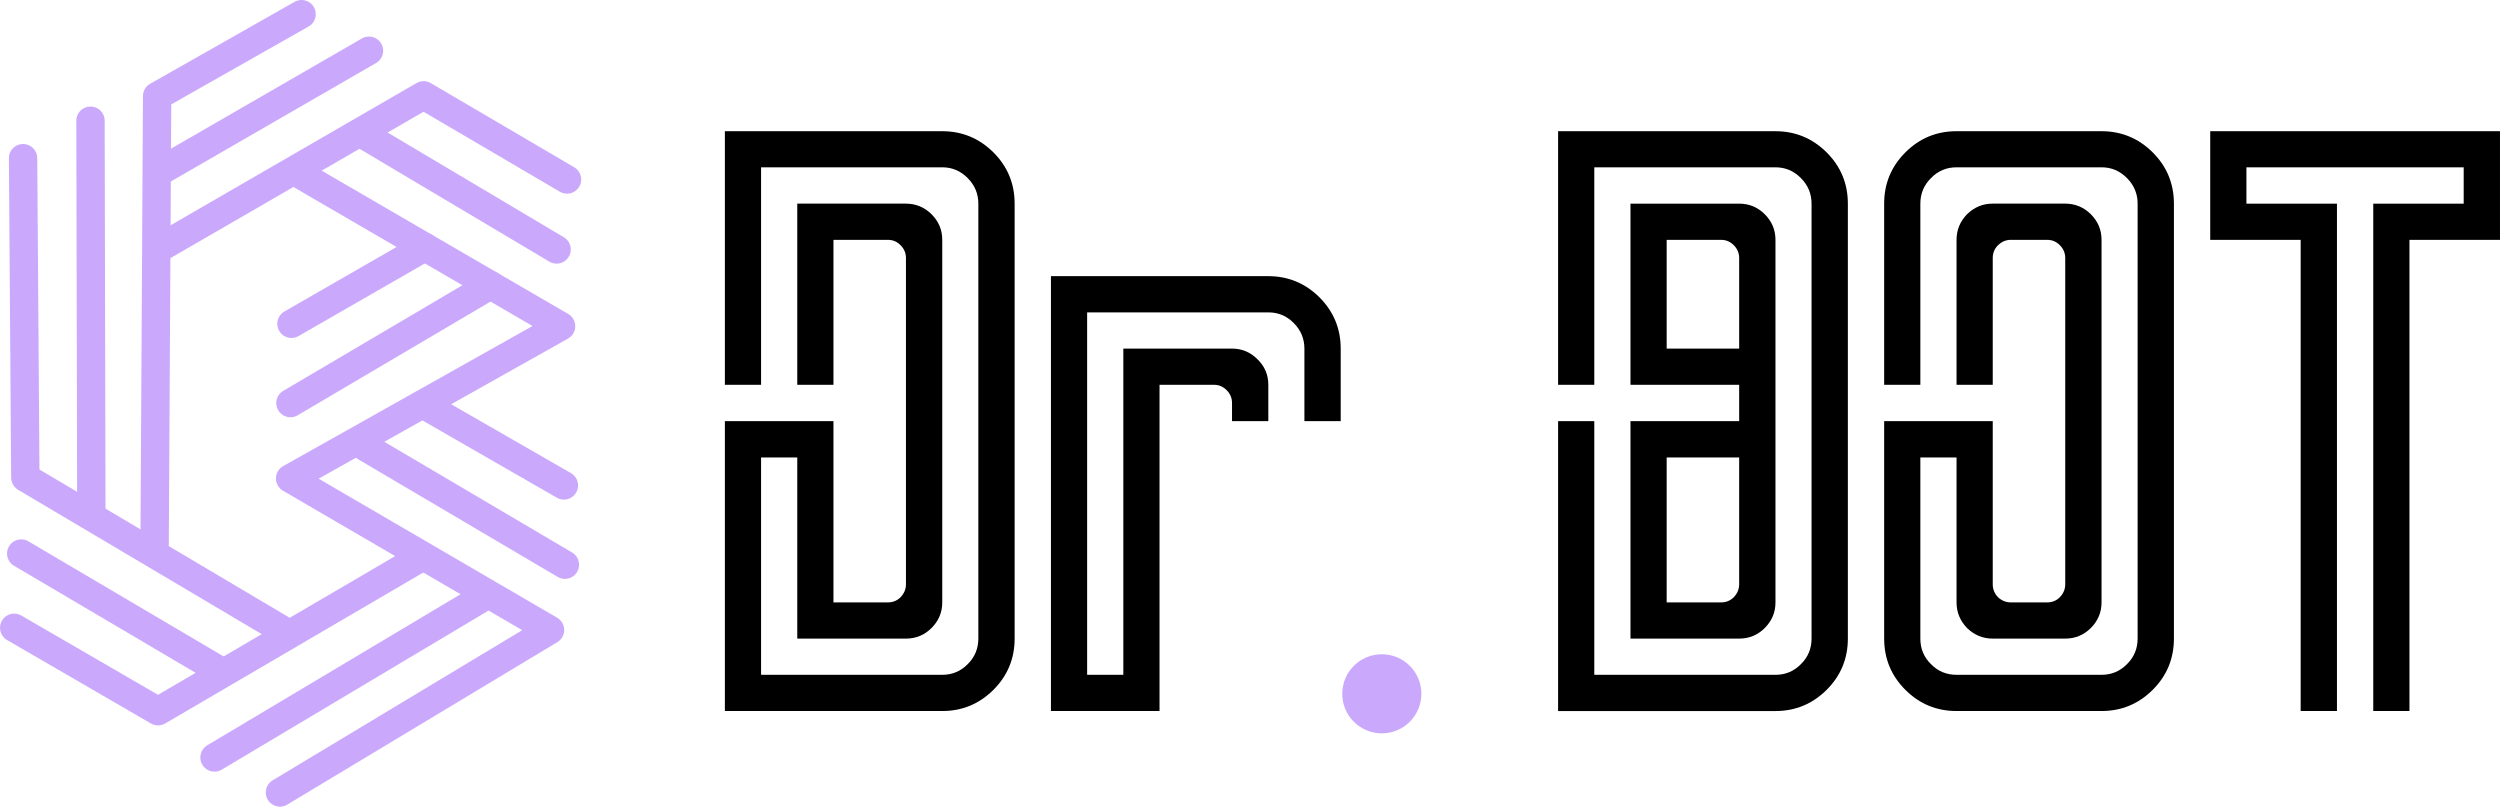 <?xml version="1.0" encoding="UTF-8"?>
<!DOCTYPE svg PUBLIC "-//W3C//DTD SVG 1.1//EN" "http://www.w3.org/Graphics/SVG/1.1/DTD/svg11.dtd">
<!-- Creator: CorelDRAW 2020 (64-Bit) -->
<svg xmlns="http://www.w3.org/2000/svg" xml:space="preserve" width="175.359mm" height="56.581mm" version="1.1" style="shape-rendering:geometricPrecision; text-rendering:geometricPrecision; image-rendering:optimizeQuality; fill-rule:evenodd; clip-rule:evenodd"
viewBox="0 0 7606.15 2454.21"
 xmlns:xlink="http://www.w3.org/1999/xlink"
 xmlns:xodm="http://www.corel.com/coreldraw/odm/2003">
 <defs>
  <style type="text/css">
   <![CDATA[
    .str2 {stroke:#CAA9FD;stroke-width:86.28;stroke-linecap:round;stroke-linejoin:round;stroke-miterlimit:22.926}
    .str4 {stroke:#CAA9FD;stroke-width:86.28;stroke-linecap:round;stroke-linejoin:round;stroke-miterlimit:22.926}
    .str0 {stroke:#CAA9FD;stroke-width:86.28;stroke-linecap:round;stroke-linejoin:round;stroke-miterlimit:22.926}
    .str1 {stroke:#CAA9FD;stroke-width:86.28;stroke-linecap:round;stroke-linejoin:round;stroke-miterlimit:22.926}
    .str13 {stroke:#CAA9FD;stroke-width:86.28;stroke-linecap:round;stroke-linejoin:round;stroke-miterlimit:22.926}
    .str6 {stroke:#CAA9FD;stroke-width:86.28;stroke-linecap:round;stroke-linejoin:round;stroke-miterlimit:22.926}
    .str5 {stroke:#CAA9FD;stroke-width:86.28;stroke-linecap:round;stroke-linejoin:round;stroke-miterlimit:22.926}
    .str10 {stroke:#CAA9FD;stroke-width:86.28;stroke-linecap:round;stroke-linejoin:round;stroke-miterlimit:22.926}
    .str11 {stroke:#CAA9FD;stroke-width:86.28;stroke-linecap:round;stroke-linejoin:round;stroke-miterlimit:22.926}
    .str12 {stroke:#CAA9FD;stroke-width:86.28;stroke-linecap:round;stroke-linejoin:round;stroke-miterlimit:22.926}
    .str3 {stroke:#CAA9FD;stroke-width:86.28;stroke-linecap:round;stroke-linejoin:round;stroke-miterlimit:22.926}
    .str8 {stroke:#CAA9FD;stroke-width:86.28;stroke-linecap:round;stroke-linejoin:round;stroke-miterlimit:22.926}
    .str9 {stroke:#CAA9FD;stroke-width:86.28;stroke-linecap:round;stroke-linejoin:round;stroke-miterlimit:22.926}
    .str7 {stroke:#CAA9FD;stroke-width:86.28;stroke-linecap:round;stroke-linejoin:round;stroke-miterlimit:22.926}
    .fil0 {fill:none}
    .fil2 {fill:#CAA9FD}
    .fil1 {fill:black;fill-rule:nonzero}
   ]]>
  </style>
 </defs>
 <g id="Слой_x0020_1">
  <g id="_2218069042272">
   <g>
    <g>
     <polyline class="fil0 str0" points="917.52,43.14 478.02,292.38 470.39,1656.94 "/>
    </g>
    <g>
     <line class="fil0 str1" x1="488.44" y1="520.47" x2="1122.6" y2= "154.34" />
    </g>
    <g>
     <polyline class="fil0 str2" points="483.09,755.96 1288.69,290.08 1725.13,546.08 "/>
    </g>
    <g>
     <line class="fil0 str3" x1="1097.69" y1="404.86" x2="1693.44" y2= "758.96" />
    </g>
    <g>
     <polyline class="fil0 str4" points="897.52,521.91 1707.04,992.48 882.63,1455.71 1673.43,1916.71 851.73,2411.06 "/>
    </g>
    <g>
     <line class="fil0 str5" x1="886.76" y1="985.1" x2="1292.73" y2= "751.64" />
    </g>
    <g>
     <line class="fil0 str6" x1="883.69" y1="1226.35" x2="1492.18" y2= "867.58" />
    </g>
    <g>
     <polyline class="fil0 str7" points="1284.13,1694.02 480.84,2163.88 43.14,1910.03 "/>
    </g>
    <g>
     <polyline class="fil0 str8" points="858.19,1915.96 77.04,1453.13 70.18,481.26 "/>
    </g>
    <g>
     <line class="fil0 str9" x1="277.87" y1="1554.38" x2="275.28" y2= "367.27" />
    </g>
    <g>
     <line class="fil0 str10" x1="1715.59" y1="1476.89" x2="1309.62" y2= "1243.43" />
    </g>
    <g>
     <line class="fil0 str11" x1="1718.66" y1="1718.14" x2="1110.17" y2= "1359.37" />
    </g>
    <g>
     <line class="fil0 str12" x1="672.99" y1="2042.91" x2="64.49" y2= "1684.14" />
    </g>
    <g>
     <line class="fil0 str13" x1="652.59" y1="2304.61" x2="1460.24" y2= "1822.95" />
    </g>
   </g>
   <path class="fil1" d="M2205.39 2163.29l0 -882.04 330.36 0 0 551.52 165.67 0c15.21,0 28.11,-5.29 38.69,-15.88 10.58,-11.25 16.2,-24.15 16.2,-39.37l0 -992.55c0,-15.22 -5.62,-28.12 -16.2,-38.71 -10.58,-10.92 -23.48,-16.54 -38.69,-16.54l-165.67 0 0 441.02 -110.12 0 0 -551.19 330.68 0c30.1,0 56.22,10.92 77.71,32.09 21.83,21.84 32.74,47.64 32.74,78.08l0 1103.05c0,30.44 -10.91,56.24 -32.74,78.08 -21.16,21.17 -47.29,32.09 -77.71,32.09l-330.68 0 0 -551.2 -110.12 0 0 661.37 551.26 0c30.09,0 55.88,-10.59 77.38,-32.42 21.49,-21.18 32.41,-47.31 32.41,-77.75l0 -1323.4c0,-30.11 -10.91,-56.25 -32.41,-77.75 -21.5,-21.83 -47.29,-32.75 -77.38,-32.75l-551.26 0 0 661.7 -110.12 0 0 -771.54 661.37 0c60.52,0 112.43,21.51 155.75,64.52 42.99,43.01 64.48,94.96 64.48,155.83l0 1323.4c0,60.87 -21.49,112.82 -64.48,155.83 -43.32,43.01 -95.23,64.52 -155.75,64.52l-661.37 0zm992.06 0l0 -1323.07 661.37 0c60.52,0 112.43,21.51 155.75,64.52 42.99,43.34 64.48,95.29 64.48,155.83l0 220.68 -110.45 0 0 -220.68c0,-30.11 -10.91,-56.24 -32.41,-77.75 -21.5,-21.84 -47.29,-32.42 -77.38,-32.42l-551.26 0 0 1102.72 110.12 0 0 -992.55 330.68 0c30.1,0 56.22,10.92 77.71,32.75 21.83,21.18 32.74,46.98 32.74,77.42l0 110.51 -110.45 0 0 -55.26c0,-15.22 -5.62,-28.12 -16.2,-38.71 -10.58,-10.92 -23.48,-16.54 -38.69,-16.54l-165.67 0 0 992.55 -330.36 0zm2039.01 -330.52c15.21,0 28.1,-5.29 38.69,-15.88 10.58,-11.25 16.2,-24.15 16.2,-39.37l0 -385.77 -220.57 0 0 441.02 165.68 0zm54.89 -772.2l0 -275.6c0,-15.22 -5.62,-28.12 -16.2,-38.71 -10.58,-10.92 -23.48,-16.54 -38.69,-16.54l-165.68 0 0 330.85 220.57 0zm-330.68 882.38l0 -661.7 330.68 0 0 -110.51 -330.68 0 0 -551.19 330.68 0c30.43,0 56.55,10.92 77.71,32.09 21.83,21.84 32.74,47.64 32.74,78.08l0 1103.05c0,30.44 -10.91,56.24 -32.74,78.08 -21.16,21.17 -47.29,32.09 -77.71,32.09l-330.68 0zm-220.24 220.34l0 -882.04 110.12 0 0 771.87 551.25 0c30.09,0 55.88,-10.59 77.38,-32.42 21.49,-21.18 32.41,-47.31 32.41,-77.75l0 -1323.4c0,-30.11 -10.91,-56.25 -32.41,-77.75 -21.5,-21.83 -47.29,-32.75 -77.38,-32.75l-551.25 0 0 661.7 -110.12 0 0 -771.54 661.37 0c60.52,0 112.43,21.51 155.75,64.52 42.99,43.01 64.49,94.96 64.49,155.83l0 1323.4c0,60.87 -21.5,112.82 -64.49,155.83 -43.32,43.01 -95.23,64.52 -155.75,64.52l-661.37 0zm1212.29 0c-60.84,0 -112.76,-21.51 -155.75,-64.52 -42.99,-43.01 -64.49,-94.96 -64.49,-155.83l0 -661.7 330.36 0 0 496.27c0,15.22 5.29,28.12 15.88,39.37 11.24,10.59 24.14,15.88 39.35,15.88l110.45 0c15.21,0 28.1,-5.29 38.69,-15.88 10.58,-11.25 16.2,-24.15 16.2,-39.37l0 -992.55c0,-15.22 -5.62,-28.12 -16.2,-38.71 -10.58,-10.92 -23.48,-16.54 -38.69,-16.54l-110.45 0c-15.21,0 -28.11,5.62 -39.35,16.54 -10.58,10.58 -15.88,23.49 -15.88,38.71l0 385.77 -110.12 0 0 -441.02c0,-30.44 10.92,-56.24 32.08,-78.08 21.83,-21.17 47.62,-32.09 78.04,-32.09l220.57 0c30.1,0 56.22,10.92 77.71,32.09 21.83,21.84 32.74,47.64 32.74,78.08l0 1103.05c0,30.44 -10.91,56.24 -32.74,78.08 -21.16,21.17 -47.29,32.09 -77.71,32.09l-220.57 0c-30.42,0 -56.21,-10.92 -78.04,-32.09 -21.16,-21.84 -32.08,-47.64 -32.08,-78.08l0 -441.02 -110.12 0 0 551.2c0,30.44 10.58,56.57 32.41,77.75 21.16,21.83 47.29,32.42 77.71,32.42l441.14 0c30.09,0 55.88,-10.59 77.38,-32.42 21.49,-21.18 32.41,-47.31 32.41,-77.75l0 -1323.4c0,-30.11 -10.91,-56.25 -32.41,-77.75 -21.5,-21.83 -47.29,-32.75 -77.38,-32.75l-441.14 0c-30.42,0 -56.55,10.92 -77.71,32.75 -21.83,21.51 -32.41,47.64 -32.41,77.75l0 551.19 -110.12 0 0 -551.19c0,-60.88 21.5,-112.82 64.49,-155.83 42.99,-43.01 94.91,-64.52 155.75,-64.52l441.14 0c60.52,0 112.43,21.51 155.75,64.52 42.99,43.01 64.49,94.96 64.49,155.83l0 1323.4c0,60.87 -21.5,112.82 -64.49,155.83 -43.32,43.01 -95.23,64.52 -155.75,64.52l-441.14 0zm1046.95 0l0 -1433.57 -275.13 0 0 -330.52 881.61 0 0 330.52 -275.46 0 0 1433.57 -110.12 0 0 -1543.74 275.13 0 0 -110.51 -661.04 0 0 110.51 275.46 0 0 1543.74 -110.45 0z"/>
   <circle class="fil2" cx="4204.11" cy="2110.88" r="120.36"/>
  </g>
 </g>
</svg>
